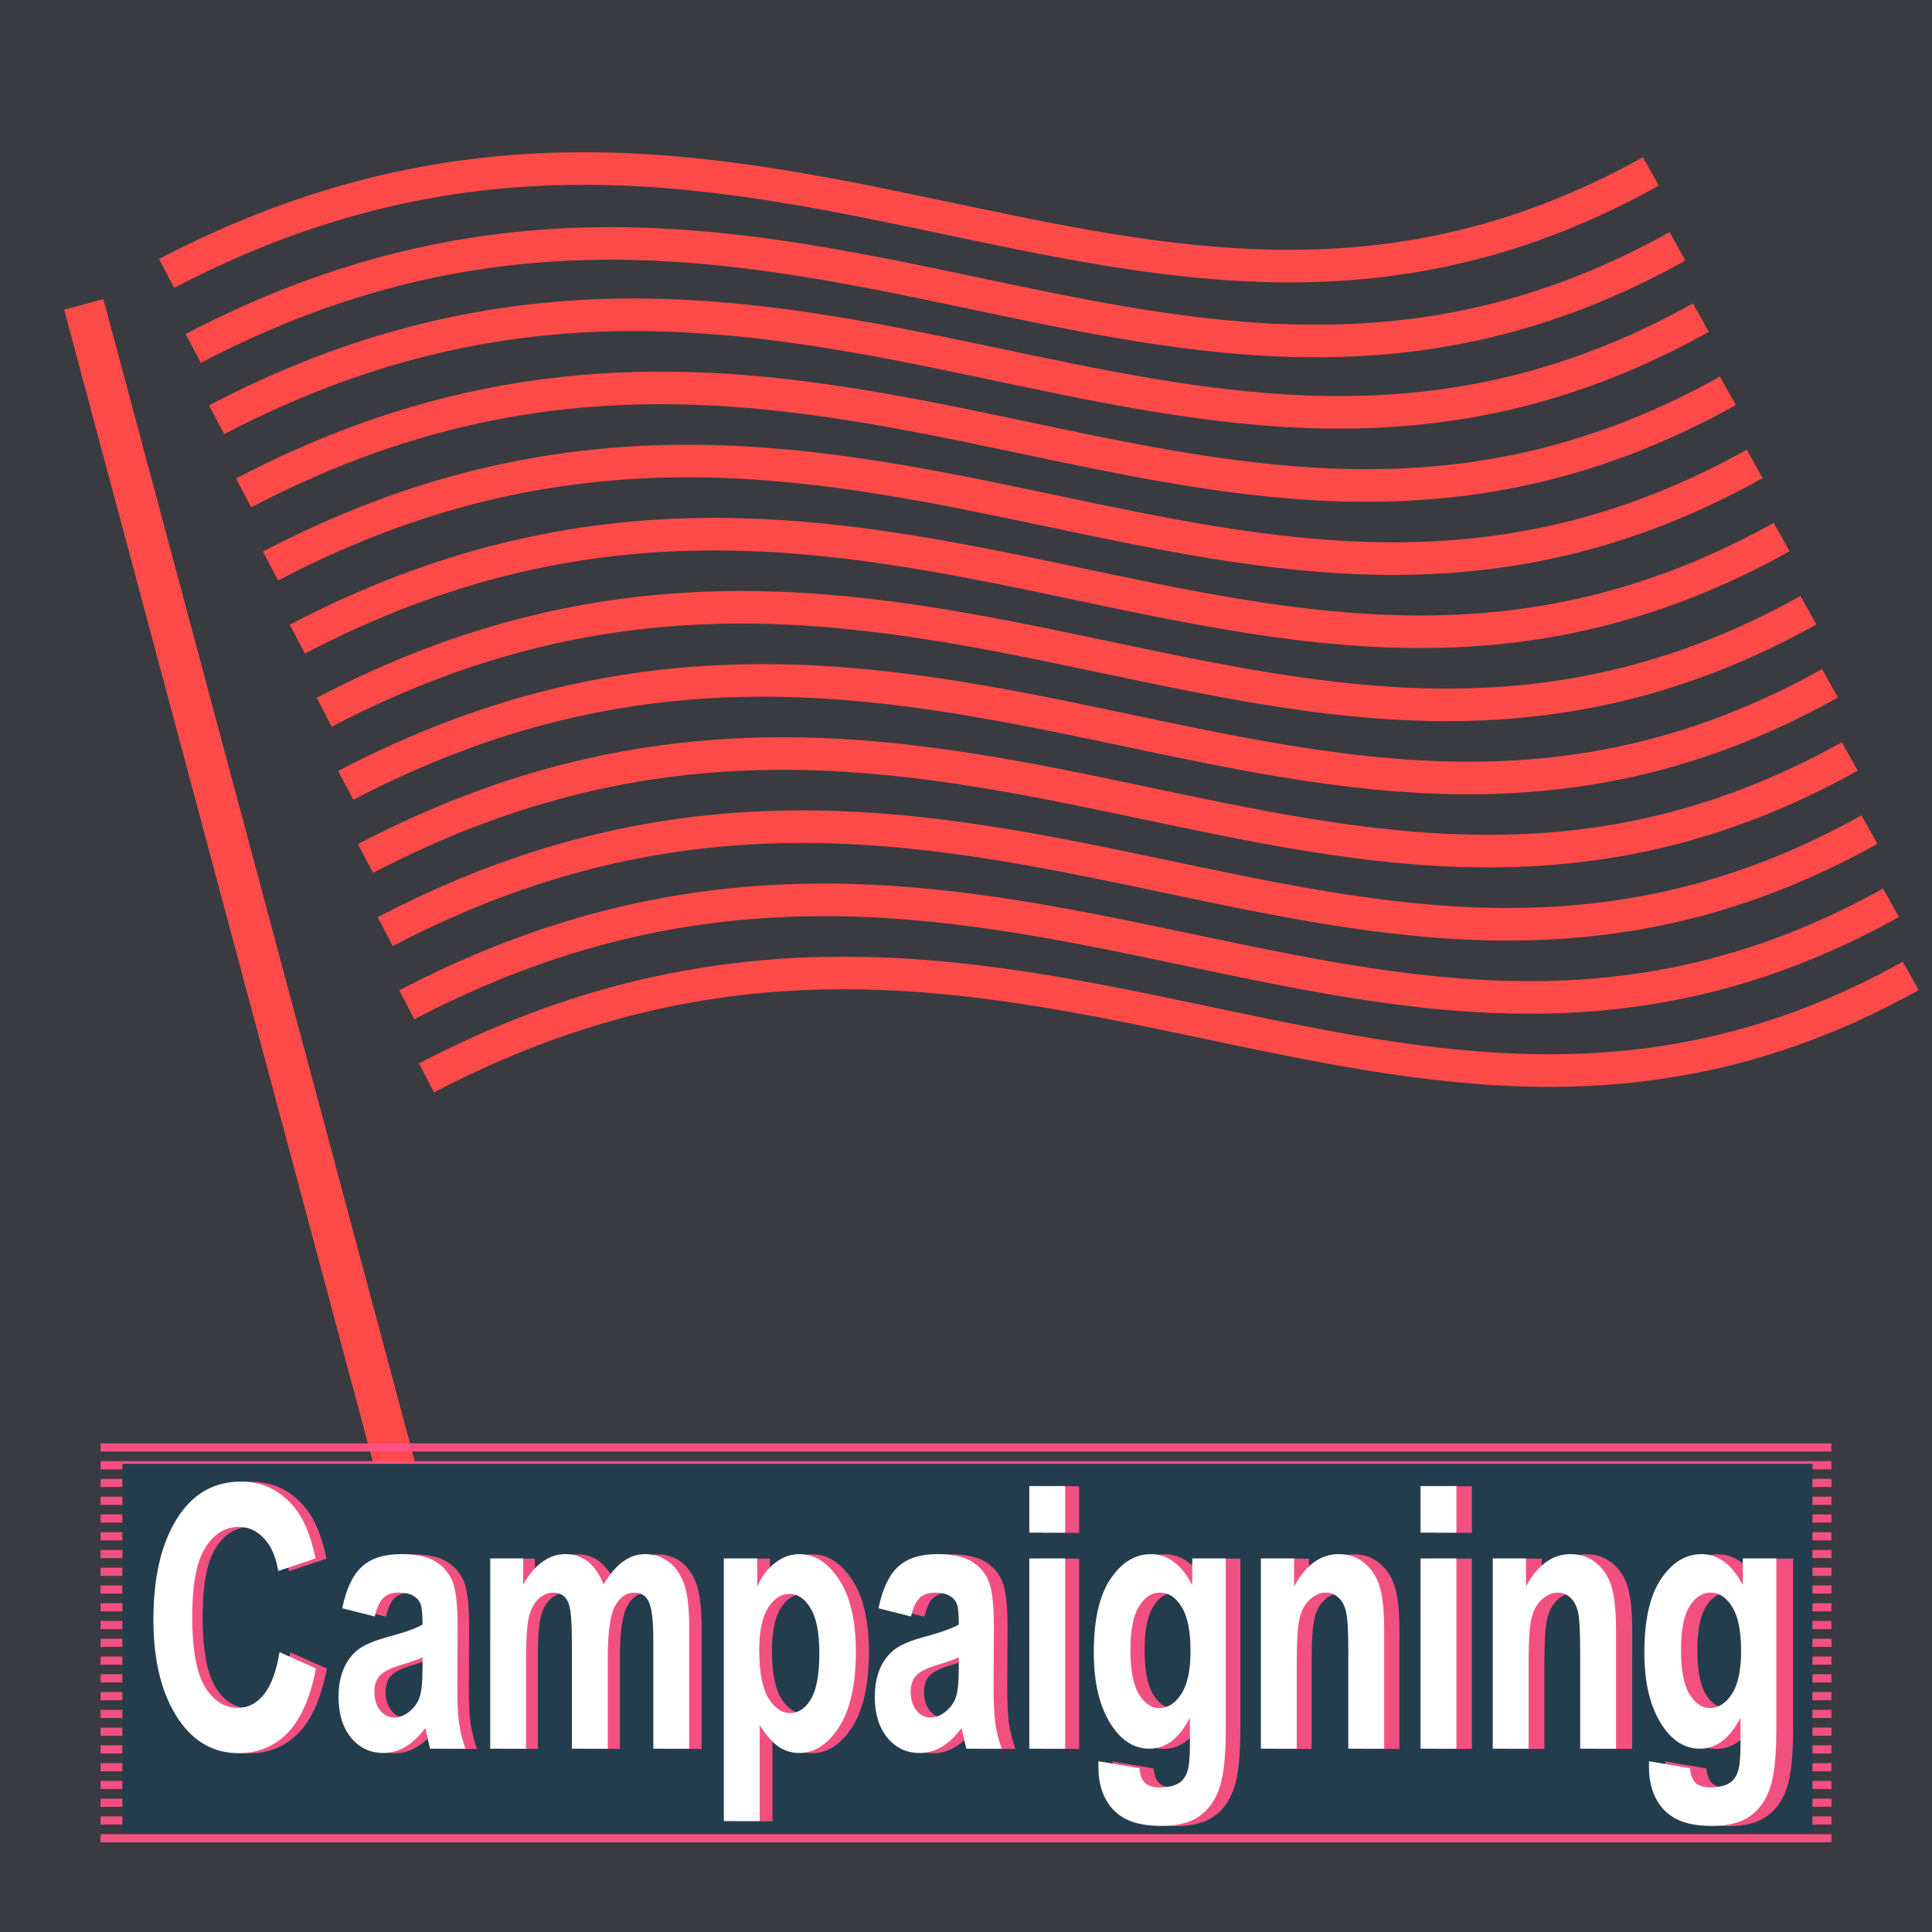 <svg xmlns:dc="http://purl.org/dc/elements/1.1/" xmlns:cc="http://creativecommons.org/ns#" xmlns:rdf="http://www.w3.org/1999/02/22-rdf-syntax-ns#" xmlns:svg="http://www.w3.org/2000/svg" xmlns="http://www.w3.org/2000/svg" xmlns:sodipodi="http://sodipodi.sourceforge.net/DTD/sodipodi-0.dtd" xmlns:inkscape="http://www.inkscape.org/namespaces/inkscape" width="500" height="500" viewBox="0 0 132.292 132.292" id="svg8" inkscape:version="1.0.1 (3bc2e813f5, 2020-09-07)" sodipodi:docname="learn-campaigning-2.svg"><defs id="defs2"></defs><g inkscape:label="Layer 1" inkscape:groupmode="layer" id="layer1" style="display:inline" sodipodi:insensitive="true"><rect style="display:inline;fill:#393b40;fill-opacity:1;stroke-width:0.606;paint-order:markers stroke fill" id="rect4355" width="132.292" height="132.292" x="-3.5527137e-15" y="1.11262e-06"></rect></g><g inkscape:groupmode="layer" id="layer2" inkscape:label="Icon" sodipodi:insensitive="true"><g id="g879" transform="matrix(3.679,0,0,3.679,-27.876,-118.62)"><path style="fill:none;stroke:#fe4a49;stroke-width:0.756;stroke-linecap:butt;stroke-linejoin:miter;stroke-miterlimit:4;stroke-dasharray:none;stroke-opacity:1" d="M 15.331,61.03 9.136,37.908" id="path15"></path><path style="fill:none;stroke:#fe4a49;stroke-width:0.606;stroke-linecap:butt;stroke-linejoin:miter;stroke-miterlimit:4;stroke-dasharray:none;stroke-opacity:1" d="M 10.678,37.332 C 21.601,31.616 28.659,40.811 38.303,35.433" id="path17" sodipodi:nodetypes="cc"></path><path style="fill:none;stroke:#fe4a49;stroke-width:0.606;stroke-linecap:butt;stroke-linejoin:miter;stroke-miterlimit:4;stroke-dasharray:none;stroke-opacity:1" d="M 11.174,38.727 C 22.097,33.01 29.155,42.205 38.799,36.827" id="path17-6" sodipodi:nodetypes="cc"></path><path style="fill:none;stroke:#fe4a49;stroke-width:0.606;stroke-linecap:butt;stroke-linejoin:miter;stroke-miterlimit:4;stroke-dasharray:none;stroke-opacity:1" d="M 11.609,40.055 C 22.531,34.338 29.59,43.533 39.233,38.155" id="path17-37" sodipodi:nodetypes="cc"></path><path style="fill:none;stroke:#fe4a49;stroke-width:0.606;stroke-linecap:butt;stroke-linejoin:miter;stroke-miterlimit:4;stroke-dasharray:none;stroke-opacity:1" d="m 12.111,41.416 c 10.923,-5.717 17.981,3.478 27.625,-1.899" id="path17-67" sodipodi:nodetypes="cc"></path><path style="fill:none;stroke:#fe4a49;stroke-width:0.606;stroke-linecap:butt;stroke-linejoin:miter;stroke-miterlimit:4;stroke-dasharray:none;stroke-opacity:1" d="M 12.612,42.777 C 23.534,37.06 30.593,46.255 40.236,40.877" id="path17-7" sodipodi:nodetypes="cc"></path><path style="fill:none;stroke:#fe4a49;stroke-width:0.606;stroke-linecap:butt;stroke-linejoin:miter;stroke-miterlimit:4;stroke-dasharray:none;stroke-opacity:1" d="m 15.515,52.305 c 10.923,-5.717 17.981,3.478 27.625,-1.899" id="path17-1" sodipodi:nodetypes="cc"></path><path style="fill:none;stroke:#fe4a49;stroke-width:0.606;stroke-linecap:butt;stroke-linejoin:miter;stroke-miterlimit:4;stroke-dasharray:none;stroke-opacity:1" d="m 15.148,50.944 c 10.923,-5.717 17.981,3.478 27.625,-1.899" id="path17-8" sodipodi:nodetypes="cc"></path><path style="fill:none;stroke:#fe4a49;stroke-width:0.606;stroke-linecap:butt;stroke-linejoin:miter;stroke-miterlimit:4;stroke-dasharray:none;stroke-opacity:1" d="M 14.747,49.582 C 25.669,43.866 32.728,53.061 42.371,47.683" id="path17-81" sodipodi:nodetypes="cc"></path><path style="fill:none;stroke:#fe4a49;stroke-width:0.606;stroke-linecap:butt;stroke-linejoin:miter;stroke-miterlimit:4;stroke-dasharray:none;stroke-opacity:1" d="m 14.38,48.221 c 10.923,-5.717 17.981,3.478 27.625,-1.899" id="path17-87" sodipodi:nodetypes="cc"></path><path style="fill:none;stroke:#fe4a49;stroke-width:0.606;stroke-linecap:butt;stroke-linejoin:miter;stroke-miterlimit:4;stroke-dasharray:none;stroke-opacity:1" d="m 14.012,46.86 c 10.923,-5.717 17.981,3.478 27.625,-1.899" id="path17-13" sodipodi:nodetypes="cc"></path><path style="fill:none;stroke:#fe4a49;stroke-width:0.606;stroke-linecap:butt;stroke-linejoin:miter;stroke-miterlimit:4;stroke-dasharray:none;stroke-opacity:1" d="m 13.611,45.499 c 10.923,-5.717 17.981,3.478 27.625,-1.899" id="path17-5" sodipodi:nodetypes="cc"></path><path style="fill:none;stroke:#fe4a49;stroke-width:0.606;stroke-linecap:butt;stroke-linejoin:miter;stroke-miterlimit:4;stroke-dasharray:none;stroke-opacity:1" d="m 13.111,44.138 c 10.923,-5.717 17.981,3.478 27.625,-1.899" id="path17-4" sodipodi:nodetypes="cc"></path></g></g><g inkscape:groupmode="layer" id="layer3" inkscape:label="Gradient" sodipodi:insensitive="true"><path id="rect1009-9-0" style="fill:#ff5187;fill-opacity:0.935;stroke:none;stroke-width:1.108;stroke-miterlimit:4;stroke-dasharray:none;stroke-opacity:1;paint-order:markers stroke fill" d="m 6.886,98.834 v 0.557 H 125.406 V 98.834 Z m 0,1.217 v 0.557 H 125.406 v -0.557 z m 0,1.216 v 0.557 H 125.406 v -0.557 z m 0,1.216 v 0.557 H 125.406 v -0.557 z m 0,1.216 v 0.557 H 125.406 v -0.557 z m 0,1.217 v 0.557 H 125.406 v -0.557 z m 0,1.216 v 0.557 H 125.406 v -0.557 z m 0,1.216 v 0.557 H 125.406 v -0.557 z m 0,1.217 v 0.557 H 125.406 v -0.557 z m 0,1.216 v 0.557 H 125.406 v -0.557 z m 0,1.216 v 0.557 H 125.406 v -0.557 z m 0,1.216 v 0.557 H 125.406 v -0.557 z m 0,1.217 v 0.557 H 125.406 v -0.557 z m 0,1.216 v 0.557 H 125.406 v -0.557 z m 0,1.216 v 0.557 H 125.406 v -0.557 z m 0,1.217 v 0.557 H 125.406 v -0.557 z m 0,1.216 v 0.557 H 125.406 v -0.557 z m 0,1.216 v 0.557 H 125.406 v -0.557 z m 0,1.216 V 121.29 H 125.406 v -0.557 z m 0,1.217 v 0.557 H 125.406 v -0.557 z m 0,1.216 v 0.557 H 125.406 v -0.557 z m 0,1.216 v 0.557 H 125.406 v -0.557 z m 0,1.217 v 0.557 H 125.406 v -0.557 z"></path><rect style="fill:#233d4d;fill-opacity:1;stroke-width:2.844;paint-order:markers stroke fill" id="rect914" width="115.725" height="25.234" x="8.38" y="100.236" ry="0"></rect></g><g inkscape:groupmode="layer" id="layer4" inkscape:label="Lettering"><g aria-label="Campaigning" transform="scale(0.933,1.072)" id="text880-9" style="font-style:normal;font-variant:normal;font-weight:bold;font-stretch:condensed;font-size:23.437px;line-height:1.25;font-family:Arial;-inkscape-font-specification:'Arial, Bold Condensed';font-variant-ligatures:normal;font-variant-caps:normal;font-variant-numeric:normal;font-variant-east-asian:normal;letter-spacing:0px;word-spacing:0px;fill:#f35082;fill-opacity:1;stroke:none;stroke-width:1.099"><path d="m 21.304,105.543 2.689,1.041 q -0.629,2.815 -2.094,4.12 -1.465,1.293 -3.605,1.293 -2.689,0 -4.36,-2.071 -1.923,-2.392 -1.923,-6.454 0,-4.291 1.934,-6.717 1.682,-2.106 4.52,-2.106 2.312,0 3.868,1.579 1.11,1.121 1.625,3.33 l -2.747,0.801 q -0.263,-1.362 -1.053,-2.083 -0.778,-0.732 -1.842,-0.732 -1.522,0 -2.483,1.327 -0.961,1.327 -0.961,4.383 0,3.17 0.938,4.509 0.938,1.339 2.438,1.339 1.099,0 1.9,-0.847 0.801,-0.858 1.156,-2.712 z" style="font-style:normal;font-variant:normal;font-weight:bold;font-stretch:condensed;font-size:23.437px;font-family:Arial;-inkscape-font-specification:'Arial, Bold Condensed';font-variant-ligatures:normal;font-variant-caps:normal;font-variant-numeric:normal;font-variant-east-asian:normal;fill:#f35082;fill-opacity:1;stroke-width:1.099" id="path2765"></path><path d="m 28.319,103.266 -2.392,-0.526 q 0.435,-1.842 1.43,-2.644 1.007,-0.813 2.884,-0.813 1.671,0 2.552,0.469 0.881,0.469 1.259,1.282 0.378,0.801 0.378,2.93 l -0.023,3.754 q 0,1.579 0.126,2.357 0.126,0.767 0.469,1.636 H 32.392 l -0.343,-1.327 q -0.675,0.801 -1.453,1.202 -0.767,0.401 -1.636,0.401 -1.453,0 -2.38,-0.973 -0.927,-0.984 -0.927,-2.609 0,-1.03 0.378,-1.797 0.378,-0.767 1.064,-1.224 0.687,-0.458 2.197,-0.813 1.831,-0.423 2.552,-0.79 0,-1.007 -0.149,-1.316 -0.137,-0.32 -0.526,-0.515 -0.378,-0.206 -1.076,-0.206 -0.71,0 -1.121,0.32 -0.401,0.32 -0.652,1.202 z m 3.525,2.609 q -0.504,0.206 -1.568,0.481 -1.224,0.32 -1.602,0.71 -0.378,0.389 -0.378,1.007 0,0.698 0.412,1.179 0.423,0.469 1.053,0.469 0.561,0 1.11,-0.378 0.549,-0.389 0.755,-0.915 0.217,-0.526 0.217,-1.911 z" style="font-style:normal;font-variant:normal;font-weight:bold;font-stretch:condensed;font-size:23.437px;font-family:Arial;-inkscape-font-specification:'Arial, Bold Condensed';font-variant-ligatures:normal;font-variant-caps:normal;font-variant-numeric:normal;font-variant-east-asian:normal;fill:#f35082;fill-opacity:1;stroke-width:1.099" id="path2767"></path><path d="m 36.833,99.558 h 2.426 v 1.659 q 0.652,-0.973 1.43,-1.453 0.778,-0.481 1.682,-0.481 0.961,0 1.659,0.481 0.71,0.481 1.156,1.453 0.664,-0.973 1.419,-1.453 0.767,-0.481 1.625,-0.481 1.018,0 1.751,0.492 0.744,0.481 1.121,1.385 0.389,0.904 0.389,2.781 v 7.77 h -2.644 v -6.946 q 0,-1.82 -0.32,-2.415 -0.32,-0.607 -1.076,-0.607 -0.881,0 -1.419,0.847 -0.538,0.835 -0.538,3.284 v 5.836 h -2.644 v -6.66 q 0,-1.98 -0.217,-2.552 -0.286,-0.755 -1.156,-0.755 -0.584,0 -1.076,0.389 -0.492,0.389 -0.71,1.144 -0.217,0.744 -0.217,2.529 v 5.905 h -2.644 z" style="font-style:normal;font-variant:normal;font-weight:bold;font-stretch:condensed;font-size:23.437px;font-family:Arial;-inkscape-font-specification:'Arial, Bold Condensed';font-variant-ligatures:normal;font-variant-caps:normal;font-variant-numeric:normal;font-variant-east-asian:normal;fill:#f35082;fill-opacity:1;stroke-width:1.099" id="path2769"></path><path d="m 54.044,99.558 h 2.46 v 1.785 q 0.504,-0.961 1.327,-1.511 0.824,-0.549 1.774,-0.549 1.705,0 2.93,1.625 1.236,1.625 1.236,4.612 0,3.136 -1.236,4.806 -1.236,1.659 -2.941,1.659 -0.79,0 -1.476,-0.378 -0.675,-0.389 -1.43,-1.396 v 6.122 h -2.644 z m 2.609,5.871 q 0,2.06 0.664,3.033 0.675,0.973 1.625,0.973 0.904,0 1.522,-0.893 0.618,-0.904 0.618,-2.941 0,-1.934 -0.641,-2.849 -0.629,-0.927 -1.545,-0.927 -0.961,0 -1.602,0.904 -0.641,0.893 -0.641,2.701 z" style="font-style:normal;font-variant:normal;font-weight:bold;font-stretch:condensed;font-size:23.437px;font-family:Arial;-inkscape-font-specification:'Arial, Bold Condensed';font-variant-ligatures:normal;font-variant-caps:normal;font-variant-numeric:normal;font-variant-east-asian:normal;fill:#f35082;fill-opacity:1;stroke-width:1.099" id="path2771"></path><path d="m 67.834,103.266 -2.392,-0.526 q 0.435,-1.842 1.43,-2.644 1.007,-0.813 2.884,-0.813 1.671,0 2.552,0.469 0.881,0.469 1.259,1.282 0.378,0.801 0.378,2.93 l -0.023,3.754 q 0,1.579 0.126,2.357 0.126,0.767 0.469,1.636 h -2.609 l -0.343,-1.327 q -0.675,0.801 -1.453,1.202 -0.767,0.401 -1.636,0.401 -1.453,0 -2.38,-0.973 -0.927,-0.984 -0.927,-2.609 0,-1.03 0.378,-1.797 0.378,-0.767 1.064,-1.224 0.687,-0.458 2.197,-0.813 1.831,-0.423 2.552,-0.79 0,-1.007 -0.149,-1.316 -0.137,-0.32 -0.526,-0.515 -0.378,-0.206 -1.076,-0.206 -0.71,0 -1.121,0.32 -0.401,0.32 -0.652,1.202 z m 3.525,2.609 q -0.504,0.206 -1.568,0.481 -1.224,0.32 -1.602,0.71 -0.378,0.389 -0.378,1.007 0,0.698 0.412,1.179 0.423,0.469 1.053,0.469 0.561,0 1.11,-0.378 0.549,-0.389 0.755,-0.915 0.217,-0.526 0.217,-1.911 z" style="font-style:normal;font-variant:normal;font-weight:bold;font-stretch:condensed;font-size:23.437px;font-family:Arial;-inkscape-font-specification:'Arial, Bold Condensed';font-variant-ligatures:normal;font-variant-caps:normal;font-variant-numeric:normal;font-variant-east-asian:normal;fill:#f35082;fill-opacity:1;stroke-width:1.099" id="path2773"></path><path d="m 76.554,97.91 v -2.975 h 2.644 v 2.975 z m 0,13.801 V 99.558 h 2.644 v 12.153 z" style="font-style:normal;font-variant:normal;font-weight:bold;font-stretch:condensed;font-size:23.437px;font-family:Arial;-inkscape-font-specification:'Arial, Bold Condensed';font-variant-ligatures:normal;font-variant-caps:normal;font-variant-numeric:normal;font-variant-east-asian:normal;fill:#f35082;fill-opacity:1;stroke-width:1.099" id="path2775"></path><path d="m 81.646,112.513 3.021,0.446 q 0.069,0.664 0.412,0.938 0.355,0.286 1.11,0.286 0.87,0 1.408,-0.286 0.378,-0.206 0.584,-0.687 0.206,-0.481 0.206,-1.694 v -1.774 q -0.595,0.984 -1.339,1.476 -0.744,0.492 -1.648,0.492 -1.659,0 -2.792,-1.499 -1.305,-1.717 -1.305,-4.646 0,-3.113 1.224,-4.692 1.236,-1.591 2.987,-1.591 0.927,0 1.682,0.492 0.767,0.492 1.362,1.488 v -1.705 h 2.472 v 10.906 q 0,2.621 -0.481,3.799 -0.481,1.179 -1.488,1.774 -0.996,0.607 -2.769,0.607 -1.636,0 -2.621,-0.435 -0.984,-0.435 -1.511,-1.305 -0.515,-0.858 -0.515,-1.991 z m 2.357,-7.129 q 0,1.945 0.618,2.838 0.629,0.893 1.511,0.893 0.95,0 1.625,-0.904 0.675,-0.904 0.675,-2.747 0,-1.9 -0.652,-2.804 -0.641,-0.915 -1.591,-0.915 -0.938,0 -1.568,0.893 -0.618,0.893 -0.618,2.747 z" style="font-style:normal;font-variant:normal;font-weight:bold;font-stretch:condensed;font-size:23.437px;font-family:Arial;-inkscape-font-specification:'Arial, Bold Condensed';font-variant-ligatures:normal;font-variant-caps:normal;font-variant-numeric:normal;font-variant-east-asian:normal;fill:#f35082;fill-opacity:1;stroke-width:1.099" id="path2777"></path><path d="m 102.703,111.712 h -2.644 v -6.203 q 0,-1.865 -0.149,-2.483 -0.149,-0.618 -0.561,-0.95 -0.401,-0.332 -0.915,-0.332 -0.664,0 -1.202,0.435 -0.538,0.423 -0.755,1.179 -0.217,0.755 -0.217,2.849 v 5.504 H 93.617 V 99.558 h 2.449 v 1.785 q 0.652,-1.03 1.465,-1.545 0.824,-0.515 1.82,-0.515 1.156,0 1.945,0.607 0.801,0.595 1.099,1.545 0.309,0.938 0.309,2.724 z" style="font-style:normal;font-variant:normal;font-weight:bold;font-stretch:condensed;font-size:23.437px;font-family:Arial;-inkscape-font-specification:'Arial, Bold Condensed';font-variant-ligatures:normal;font-variant-caps:normal;font-variant-numeric:normal;font-variant-east-asian:normal;fill:#f35082;fill-opacity:1;stroke-width:1.099" id="path2779"></path><path d="m 105.381,97.91 v -2.975 h 2.643 v 2.975 z m 0,13.801 V 99.558 h 2.643 v 12.153 z" style="font-style:normal;font-variant:normal;font-weight:bold;font-stretch:condensed;font-size:23.437px;font-family:Arial;-inkscape-font-specification:'Arial, Bold Condensed';font-variant-ligatures:normal;font-variant-caps:normal;font-variant-numeric:normal;font-variant-east-asian:normal;fill:#f35082;fill-opacity:1;stroke-width:1.099" id="path2781"></path><path d="m 119.788,111.712 h -2.644 v -6.203 q 0,-1.865 -0.149,-2.483 -0.149,-0.618 -0.561,-0.95 -0.401,-0.332 -0.915,-0.332 -0.664,0 -1.202,0.435 -0.538,0.423 -0.755,1.179 -0.217,0.755 -0.217,2.849 v 5.504 h -2.643 V 99.558 h 2.449 v 1.785 q 0.652,-1.03 1.465,-1.545 0.824,-0.515 1.82,-0.515 1.156,0 1.945,0.607 0.801,0.595 1.099,1.545 0.309,0.938 0.309,2.724 z" style="font-style:normal;font-variant:normal;font-weight:bold;font-stretch:condensed;font-size:23.437px;font-family:Arial;-inkscape-font-specification:'Arial, Bold Condensed';font-variant-ligatures:normal;font-variant-caps:normal;font-variant-numeric:normal;font-variant-east-asian:normal;fill:#f35082;fill-opacity:1;stroke-width:1.099" id="path2783"></path><path d="m 122.214,112.513 3.021,0.446 q 0.069,0.664 0.412,0.938 0.355,0.286 1.11,0.286 0.87,0 1.408,-0.286 0.378,-0.206 0.584,-0.687 0.206,-0.481 0.206,-1.694 v -1.774 q -0.595,0.984 -1.339,1.476 -0.744,0.492 -1.648,0.492 -1.659,0 -2.792,-1.499 -1.305,-1.717 -1.305,-4.646 0,-3.113 1.224,-4.692 1.236,-1.591 2.987,-1.591 0.927,0 1.682,0.492 0.767,0.492 1.362,1.488 v -1.705 h 2.472 v 10.906 q 0,2.621 -0.481,3.799 -0.481,1.179 -1.488,1.774 -0.996,0.607 -2.769,0.607 -1.636,0 -2.621,-0.435 -0.984,-0.435 -1.511,-1.305 -0.515,-0.858 -0.515,-1.991 z m 2.357,-7.129 q 0,1.945 0.618,2.838 0.629,0.893 1.511,0.893 0.95,0 1.625,-0.904 0.675,-0.904 0.675,-2.747 0,-1.9 -0.652,-2.804 -0.641,-0.915 -1.591,-0.915 -0.938,0 -1.568,0.893 -0.618,0.893 -0.618,2.747 z" style="font-style:normal;font-variant:normal;font-weight:bold;font-stretch:condensed;font-size:23.437px;font-family:Arial;-inkscape-font-specification:'Arial, Bold Condensed';font-variant-ligatures:normal;font-variant-caps:normal;font-variant-numeric:normal;font-variant-east-asian:normal;fill:#f35082;fill-opacity:1;stroke-width:1.099" id="path2785"></path></g><g aria-label="Campaigning" transform="scale(0.931,1.074)" id="text880" style="font-style:normal;font-variant:normal;font-weight:bold;font-stretch:condensed;font-size:23.394px;line-height:1.25;font-family:Arial;-inkscape-font-specification:'Arial, Bold Condensed';font-variant-ligatures:normal;font-variant-caps:normal;font-variant-numeric:normal;font-variant-east-asian:normal;letter-spacing:0px;word-spacing:0px;fill:#ffffff;fill-opacity:1;stroke:none;stroke-width:1.097"><path d="m 20.557,105.334 2.684,1.039 q -0.628,2.81 -2.09,4.112 -1.462,1.291 -3.598,1.291 -2.684,0 -4.352,-2.067 -1.919,-2.387 -1.919,-6.442 0,-4.283 1.93,-6.705 1.679,-2.102 4.512,-2.102 2.307,0 3.861,1.576 1.108,1.119 1.622,3.324 l -2.741,0.8 q -0.263,-1.359 -1.051,-2.079 -0.777,-0.731 -1.839,-0.731 -1.519,0 -2.479,1.325 -0.96,1.325 -0.96,4.375 0,3.164 0.937,4.501 0.937,1.336 2.433,1.336 1.097,0 1.896,-0.845 0.8,-0.857 1.154,-2.707 z" style="font-style:normal;font-variant:normal;font-weight:bold;font-stretch:condensed;font-size:23.394px;font-family:Arial;-inkscape-font-specification:'Arial, Bold Condensed';font-variant-ligatures:normal;font-variant-caps:normal;font-variant-numeric:normal;font-variant-east-asian:normal;fill:#ffffff;fill-opacity:1;stroke-width:1.097" id="path2788"></path><path d="m 27.559,103.061 -2.387,-0.525 q 0.434,-1.839 1.428,-2.639 1.005,-0.811 2.879,-0.811 1.668,0 2.547,0.468 0.88,0.468 1.256,1.279 0.377,0.8 0.377,2.924 l -0.023,3.747 q 0,1.576 0.126,2.353 0.126,0.765 0.468,1.633 h -2.604 l -0.343,-1.325 q -0.674,0.8 -1.451,1.199 -0.765,0.4 -1.633,0.4 -1.451,0 -2.376,-0.971 -0.925,-0.982 -0.925,-2.604 0,-1.028 0.377,-1.793 0.377,-0.765 1.062,-1.222 0.685,-0.457 2.193,-0.811 1.828,-0.423 2.547,-0.788 0,-1.005 -0.148,-1.314 -0.137,-0.32 -0.525,-0.514 -0.377,-0.206 -1.074,-0.206 -0.708,0 -1.119,0.32 -0.4,0.32 -0.651,1.199 z m 3.518,2.604 q -0.503,0.206 -1.565,0.48 -1.222,0.32 -1.599,0.708 -0.377,0.388 -0.377,1.005 0,0.697 0.411,1.177 0.423,0.468 1.051,0.468 0.56,0 1.108,-0.377 0.548,-0.388 0.754,-0.914 0.217,-0.525 0.217,-1.908 z" style="font-style:normal;font-variant:normal;font-weight:bold;font-stretch:condensed;font-size:23.394px;font-family:Arial;-inkscape-font-specification:'Arial, Bold Condensed';font-variant-ligatures:normal;font-variant-caps:normal;font-variant-numeric:normal;font-variant-east-asian:normal;fill:#ffffff;fill-opacity:1;stroke-width:1.097" id="path2790"></path><path d="m 36.057,99.36 h 2.422 v 1.656 q 0.651,-0.971 1.428,-1.451 0.777,-0.48 1.679,-0.48 0.96,0 1.656,0.48 0.708,0.48 1.154,1.451 0.663,-0.971 1.416,-1.451 0.765,-0.48 1.622,-0.48 1.017,0 1.748,0.491 0.742,0.48 1.119,1.382 0.388,0.902 0.388,2.776 v 7.756 h -2.639 v -6.934 q 0,-1.816 -0.32,-2.41 -0.32,-0.605 -1.074,-0.605 -0.88,0 -1.416,0.845 -0.537,0.834 -0.537,3.278 v 5.826 h -2.639 v -6.648 q 0,-1.976 -0.217,-2.547 -0.286,-0.754 -1.154,-0.754 -0.583,0 -1.074,0.388 -0.491,0.388 -0.708,1.142 -0.217,0.742 -0.217,2.524 v 5.894 h -2.639 z" style="font-style:normal;font-variant:normal;font-weight:bold;font-stretch:condensed;font-size:23.394px;font-family:Arial;-inkscape-font-specification:'Arial, Bold Condensed';font-variant-ligatures:normal;font-variant-caps:normal;font-variant-numeric:normal;font-variant-east-asian:normal;fill:#ffffff;fill-opacity:1;stroke-width:1.097" id="path2792"></path><path d="m 53.237,99.36 h 2.456 v 1.782 q 0.503,-0.96 1.325,-1.508 0.822,-0.548 1.771,-0.548 1.702,0 2.924,1.622 1.234,1.622 1.234,4.603 0,3.13 -1.234,4.798 -1.234,1.656 -2.936,1.656 -0.788,0 -1.474,-0.377 -0.674,-0.388 -1.428,-1.394 v 6.111 h -2.639 z m 2.604,5.86 q 0,2.056 0.663,3.027 0.674,0.971 1.622,0.971 0.902,0 1.519,-0.891 0.617,-0.902 0.617,-2.936 0,-1.93 -0.64,-2.844 -0.628,-0.925 -1.542,-0.925 -0.96,0 -1.599,0.902 -0.64,0.891 -0.64,2.696 z" style="font-style:normal;font-variant:normal;font-weight:bold;font-stretch:condensed;font-size:23.394px;font-family:Arial;-inkscape-font-specification:'Arial, Bold Condensed';font-variant-ligatures:normal;font-variant-caps:normal;font-variant-numeric:normal;font-variant-east-asian:normal;fill:#ffffff;fill-opacity:1;stroke-width:1.097" id="path2794"></path><path d="m 67.001,103.061 -2.387,-0.525 q 0.434,-1.839 1.428,-2.639 1.005,-0.811 2.879,-0.811 1.668,0 2.547,0.468 0.88,0.468 1.256,1.279 0.377,0.8 0.377,2.924 l -0.023,3.747 q 0,1.576 0.126,2.353 0.126,0.765 0.468,1.633 h -2.604 l -0.343,-1.325 q -0.674,0.8 -1.451,1.199 -0.765,0.4 -1.633,0.4 -1.451,0 -2.376,-0.971 -0.925,-0.982 -0.925,-2.604 0,-1.028 0.377,-1.793 0.377,-0.765 1.062,-1.222 0.685,-0.457 2.193,-0.811 1.828,-0.423 2.547,-0.788 0,-1.005 -0.148,-1.314 -0.137,-0.32 -0.525,-0.514 -0.377,-0.206 -1.074,-0.206 -0.708,0 -1.119,0.32 -0.4,0.32 -0.651,1.199 z m 3.518,2.604 q -0.503,0.206 -1.565,0.48 -1.222,0.32 -1.599,0.708 -0.377,0.388 -0.377,1.005 0,0.697 0.411,1.177 0.423,0.468 1.051,0.468 0.56,0 1.108,-0.377 0.548,-0.388 0.754,-0.914 0.217,-0.525 0.217,-1.908 z" style="font-style:normal;font-variant:normal;font-weight:bold;font-stretch:condensed;font-size:23.394px;font-family:Arial;-inkscape-font-specification:'Arial, Bold Condensed';font-variant-ligatures:normal;font-variant-caps:normal;font-variant-numeric:normal;font-variant-east-asian:normal;fill:#ffffff;fill-opacity:1;stroke-width:1.097" id="path2796"></path><path d="m 75.705,97.715 v -2.97 h 2.639 v 2.97 z m 0,13.776 V 99.36 h 2.639 v 12.131 z" style="font-style:normal;font-variant:normal;font-weight:bold;font-stretch:condensed;font-size:23.394px;font-family:Arial;-inkscape-font-specification:'Arial, Bold Condensed';font-variant-ligatures:normal;font-variant-caps:normal;font-variant-numeric:normal;font-variant-east-asian:normal;fill:#ffffff;fill-opacity:1;stroke-width:1.097" id="path2798"></path><path d="m 80.788,112.29 3.016,0.445 q 0.069,0.663 0.411,0.937 0.354,0.286 1.108,0.286 0.868,0 1.405,-0.286 0.377,-0.206 0.583,-0.685 0.206,-0.48 0.206,-1.691 v -1.771 q -0.594,0.982 -1.336,1.474 -0.742,0.491 -1.645,0.491 -1.656,0 -2.787,-1.496 -1.302,-1.713 -1.302,-4.638 0,-3.107 1.222,-4.683 1.234,-1.588 2.981,-1.588 0.925,0 1.679,0.491 0.765,0.491 1.359,1.485 v -1.702 h 2.467 v 10.886 q 0,2.616 -0.48,3.792 -0.48,1.177 -1.485,1.771 -0.994,0.605 -2.764,0.605 -1.633,0 -2.616,-0.434 -0.982,-0.434 -1.508,-1.302 -0.514,-0.857 -0.514,-1.988 z m 2.353,-7.116 q 0,1.942 0.617,2.833 0.628,0.891 1.508,0.891 0.948,0 1.622,-0.902 0.674,-0.902 0.674,-2.741 0,-1.896 -0.651,-2.799 -0.64,-0.914 -1.588,-0.914 -0.937,0 -1.565,0.891 -0.617,0.891 -0.617,2.741 z" style="font-style:normal;font-variant:normal;font-weight:bold;font-stretch:condensed;font-size:23.394px;font-family:Arial;-inkscape-font-specification:'Arial, Bold Condensed';font-variant-ligatures:normal;font-variant-caps:normal;font-variant-numeric:normal;font-variant-east-asian:normal;fill:#ffffff;fill-opacity:1;stroke-width:1.097" id="path2800"></path><path d="m 101.806,111.491 h -2.639 v -6.191 q 0,-1.862 -0.148,-2.479 -0.148,-0.617 -0.56,-0.948 -0.4,-0.331 -0.914,-0.331 -0.663,0 -1.199,0.434 -0.537,0.423 -0.754,1.177 -0.217,0.754 -0.217,2.844 v 5.494 H 92.736 V 99.36 h 2.444 v 1.782 q 0.651,-1.028 1.462,-1.542 0.822,-0.514 1.816,-0.514 1.154,0 1.942,0.605 0.8,0.594 1.097,1.542 0.308,0.937 0.308,2.719 z" style="font-style:normal;font-variant:normal;font-weight:bold;font-stretch:condensed;font-size:23.394px;font-family:Arial;-inkscape-font-specification:'Arial, Bold Condensed';font-variant-ligatures:normal;font-variant-caps:normal;font-variant-numeric:normal;font-variant-east-asian:normal;fill:#ffffff;fill-opacity:1;stroke-width:1.097" id="path2802"></path><path d="m 104.479,97.715 v -2.97 h 2.639 v 2.97 z m 0,13.776 V 99.36 h 2.639 v 12.131 z" style="font-style:normal;font-variant:normal;font-weight:bold;font-stretch:condensed;font-size:23.394px;font-family:Arial;-inkscape-font-specification:'Arial, Bold Condensed';font-variant-ligatures:normal;font-variant-caps:normal;font-variant-numeric:normal;font-variant-east-asian:normal;fill:#ffffff;fill-opacity:1;stroke-width:1.097" id="path2804"></path><path d="m 118.86,111.491 h -2.639 v -6.191 q 0,-1.862 -0.148,-2.479 -0.148,-0.617 -0.56,-0.948 -0.4,-0.331 -0.914,-0.331 -0.663,0 -1.199,0.434 -0.537,0.423 -0.754,1.177 -0.217,0.754 -0.217,2.844 v 5.494 h -2.639 V 99.36 h 2.444 v 1.782 q 0.651,-1.028 1.462,-1.542 0.822,-0.514 1.816,-0.514 1.154,0 1.942,0.605 0.8,0.594 1.097,1.542 0.308,0.937 0.308,2.719 z" style="font-style:normal;font-variant:normal;font-weight:bold;font-stretch:condensed;font-size:23.394px;font-family:Arial;-inkscape-font-specification:'Arial, Bold Condensed';font-variant-ligatures:normal;font-variant-caps:normal;font-variant-numeric:normal;font-variant-east-asian:normal;fill:#ffffff;fill-opacity:1;stroke-width:1.097" id="path2806"></path><path d="m 121.282,112.29 3.016,0.445 q 0.069,0.663 0.411,0.937 0.354,0.286 1.108,0.286 0.868,0 1.405,-0.286 0.377,-0.206 0.583,-0.685 0.206,-0.48 0.206,-1.691 v -1.771 q -0.594,0.982 -1.336,1.474 -0.742,0.491 -1.645,0.491 -1.656,0 -2.787,-1.496 -1.302,-1.713 -1.302,-4.638 0,-3.107 1.222,-4.683 1.234,-1.588 2.981,-1.588 0.925,0 1.679,0.491 0.765,0.491 1.359,1.485 v -1.702 h 2.467 v 10.886 q 0,2.616 -0.48,3.792 -0.48,1.177 -1.485,1.771 -0.994,0.605 -2.764,0.605 -1.633,0 -2.616,-0.434 -0.982,-0.434 -1.508,-1.302 -0.514,-0.857 -0.514,-1.988 z m 2.353,-7.116 q 0,1.942 0.617,2.833 0.628,0.891 1.508,0.891 0.948,0 1.622,-0.902 0.674,-0.902 0.674,-2.741 0,-1.896 -0.651,-2.799 -0.64,-0.914 -1.588,-0.914 -0.937,0 -1.565,0.891 -0.617,0.891 -0.617,2.741 z" style="font-style:normal;font-variant:normal;font-weight:bold;font-stretch:condensed;font-size:23.394px;font-family:Arial;-inkscape-font-specification:'Arial, Bold Condensed';font-variant-ligatures:normal;font-variant-caps:normal;font-variant-numeric:normal;font-variant-east-asian:normal;fill:#ffffff;fill-opacity:1;stroke-width:1.097" id="path2808"></path></g></g></svg>
